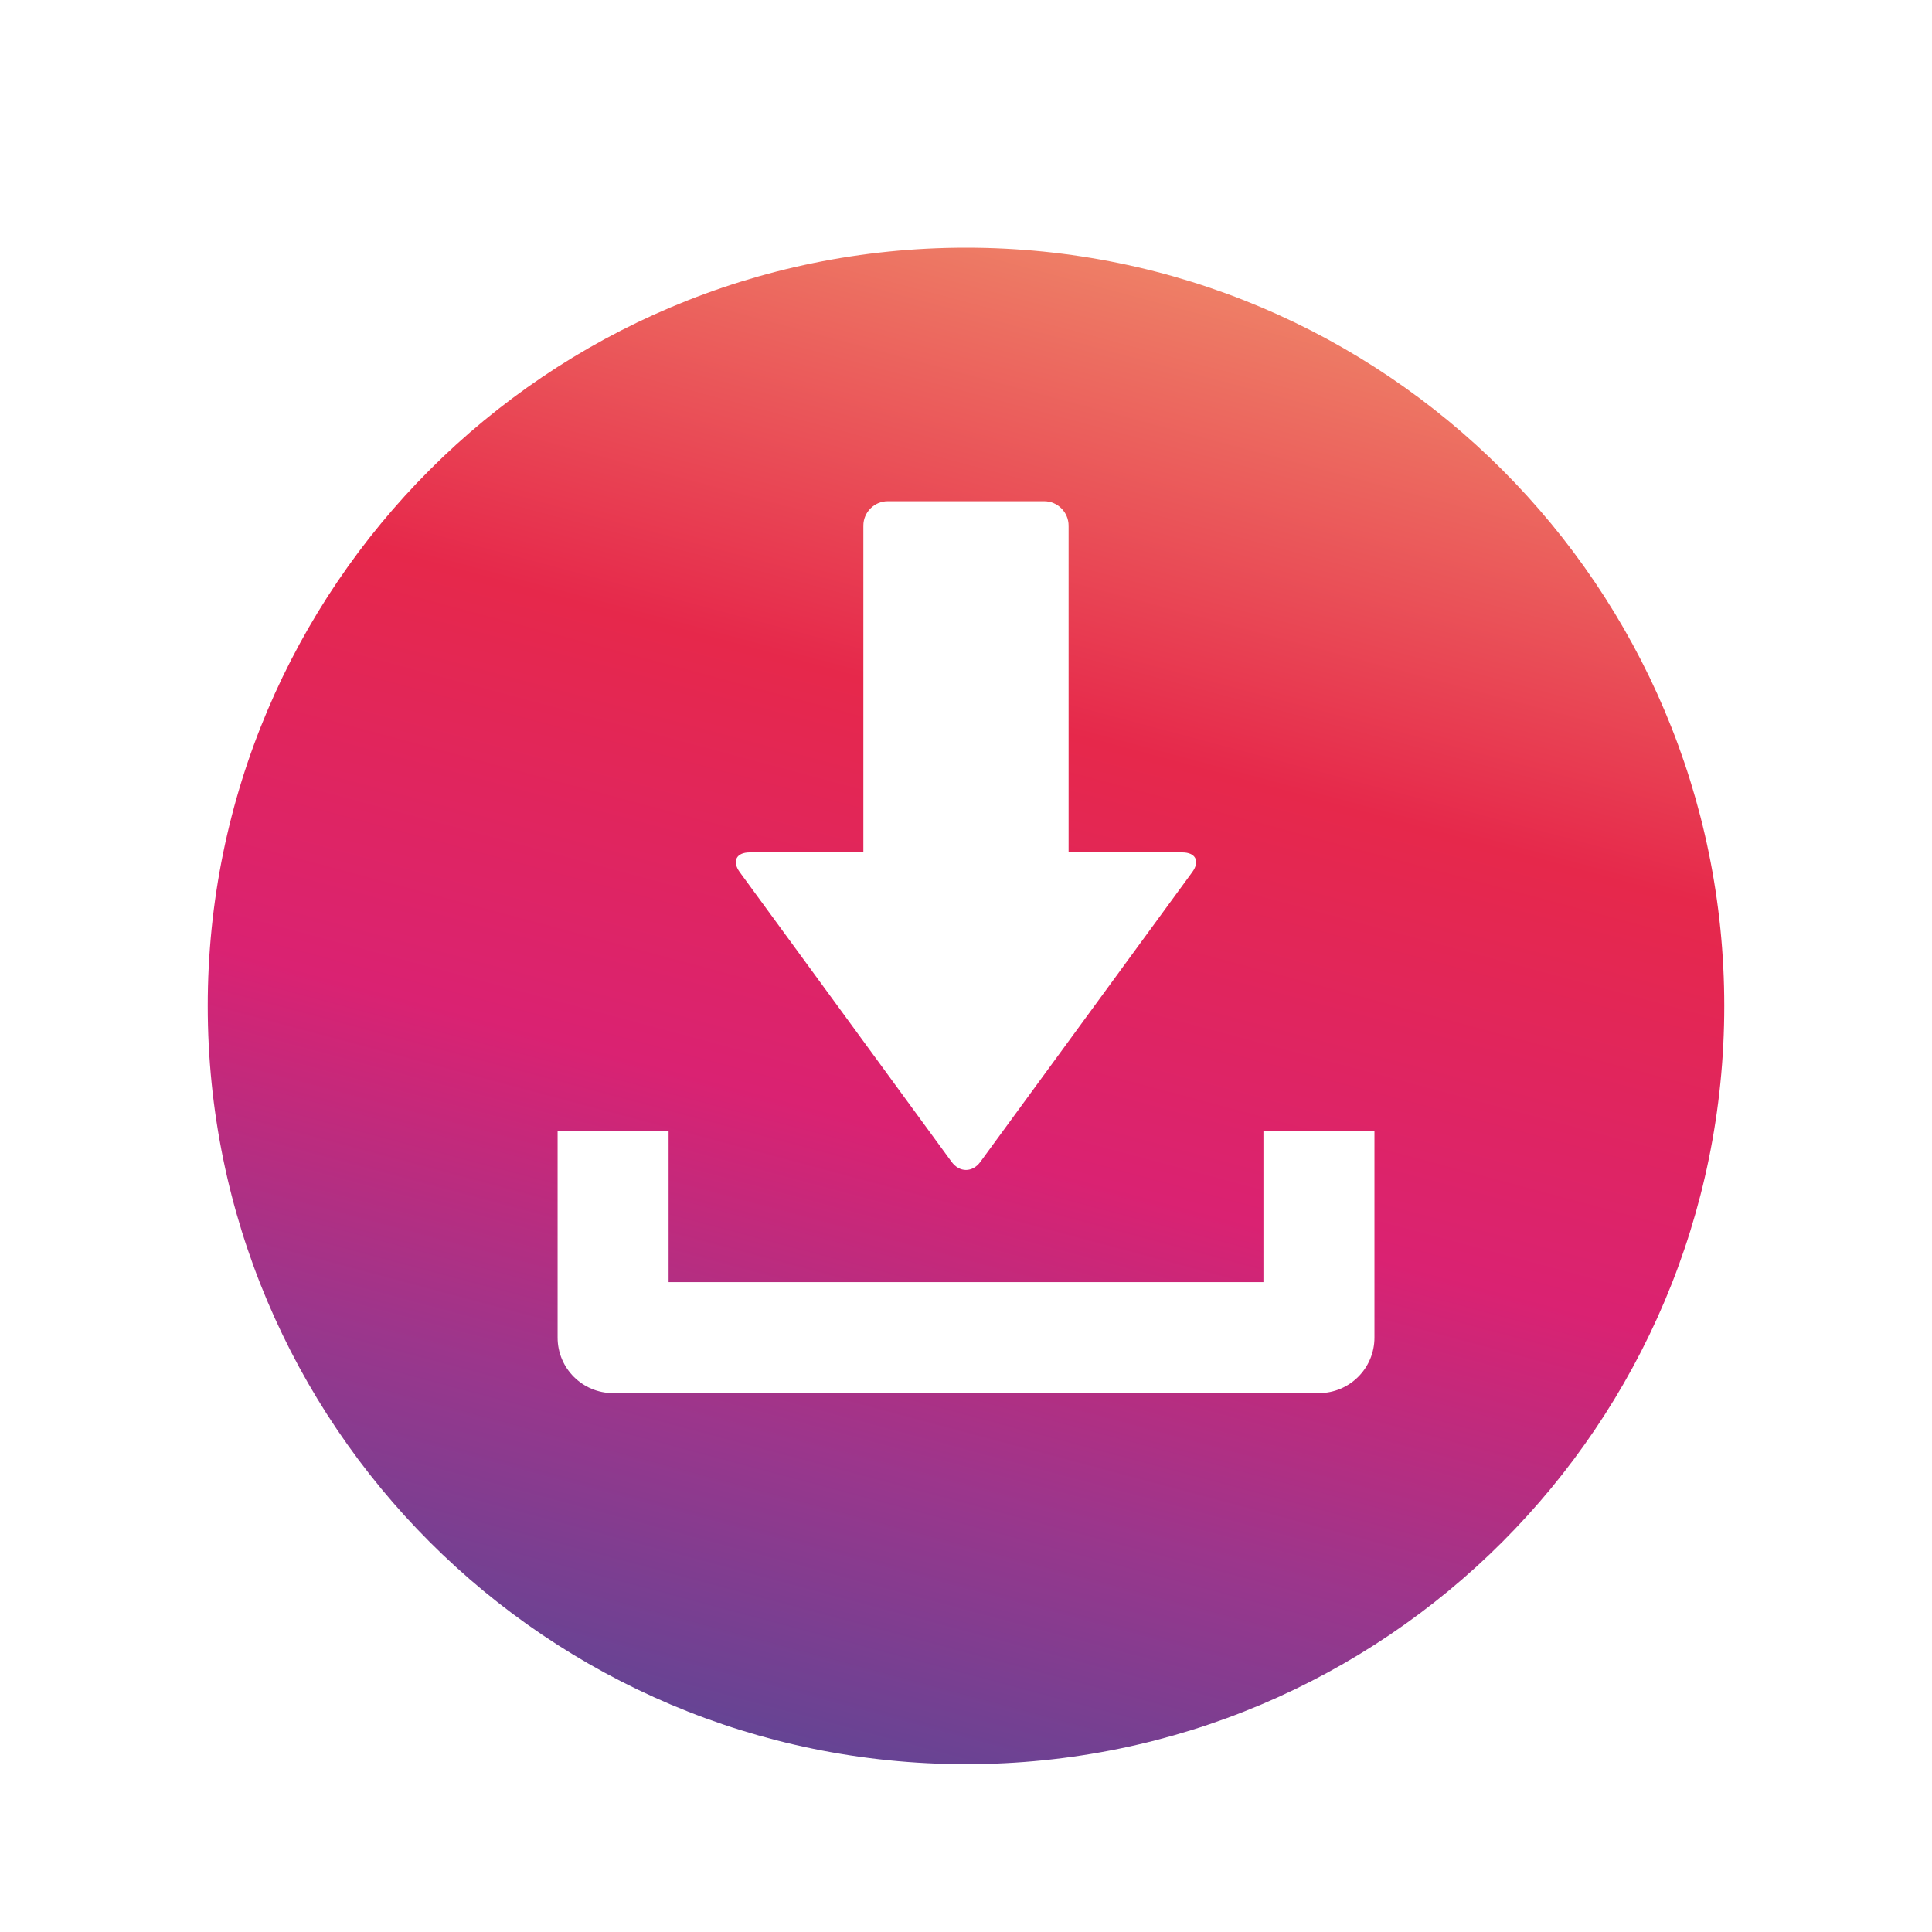 <?xml version="1.0" encoding="UTF-8"?><svg id="Ebene_1" xmlns="http://www.w3.org/2000/svg" xmlns:xlink="http://www.w3.org/1999/xlink" viewBox="0 0 708.66 708.66"><defs><style>.cls-1{fill:url(#Farbverlauf);}.cls-1,.cls-2{stroke-width:0px;}.cls-2{fill:none;}</style><linearGradient id="Farbverlauf" x1="282.33" y1="637.69" x2="426.33" y2="100.26" gradientUnits="userSpaceOnUse"><stop offset="0" stop-color="#654494"/><stop offset=".19" stop-color="#9b368c"/><stop offset=".41" stop-color="#da2272"/><stop offset=".69" stop-color="#e6284b"/><stop offset="1" stop-color="#ee7f66"/></linearGradient></defs><rect class="cls-2" width="708.66" height="708.66"/><path class="cls-1" d="M632.46,368.97c0,153.61-124.52,278.13-278.13,278.13S76.2,522.58,76.2,368.97,200.73,90.85,354.33,90.85s278.13,124.52,278.13,278.13ZM349.04,426.16c2.91,3.98,7.67,3.98,10.57,0l77.71-106.27c2.91-3.98,1.25-7.23-3.67-7.23h-41.69v-119.85c0-4.92-4.03-8.96-8.95-8.96h-57.37c-4.93,0-8.96,4.03-8.96,8.96v119.85h-41.68c-4.93,0-6.57,3.25-3.67,7.23l77.71,106.27ZM463.43,414.92v55.36h-218.19v-55.36h-40.71v75.72c0,11.24,9.11,20.35,20.35,20.35h258.91c11.24,0,20.36-9.11,20.36-20.35v-75.72h-40.71Z"/></svg>